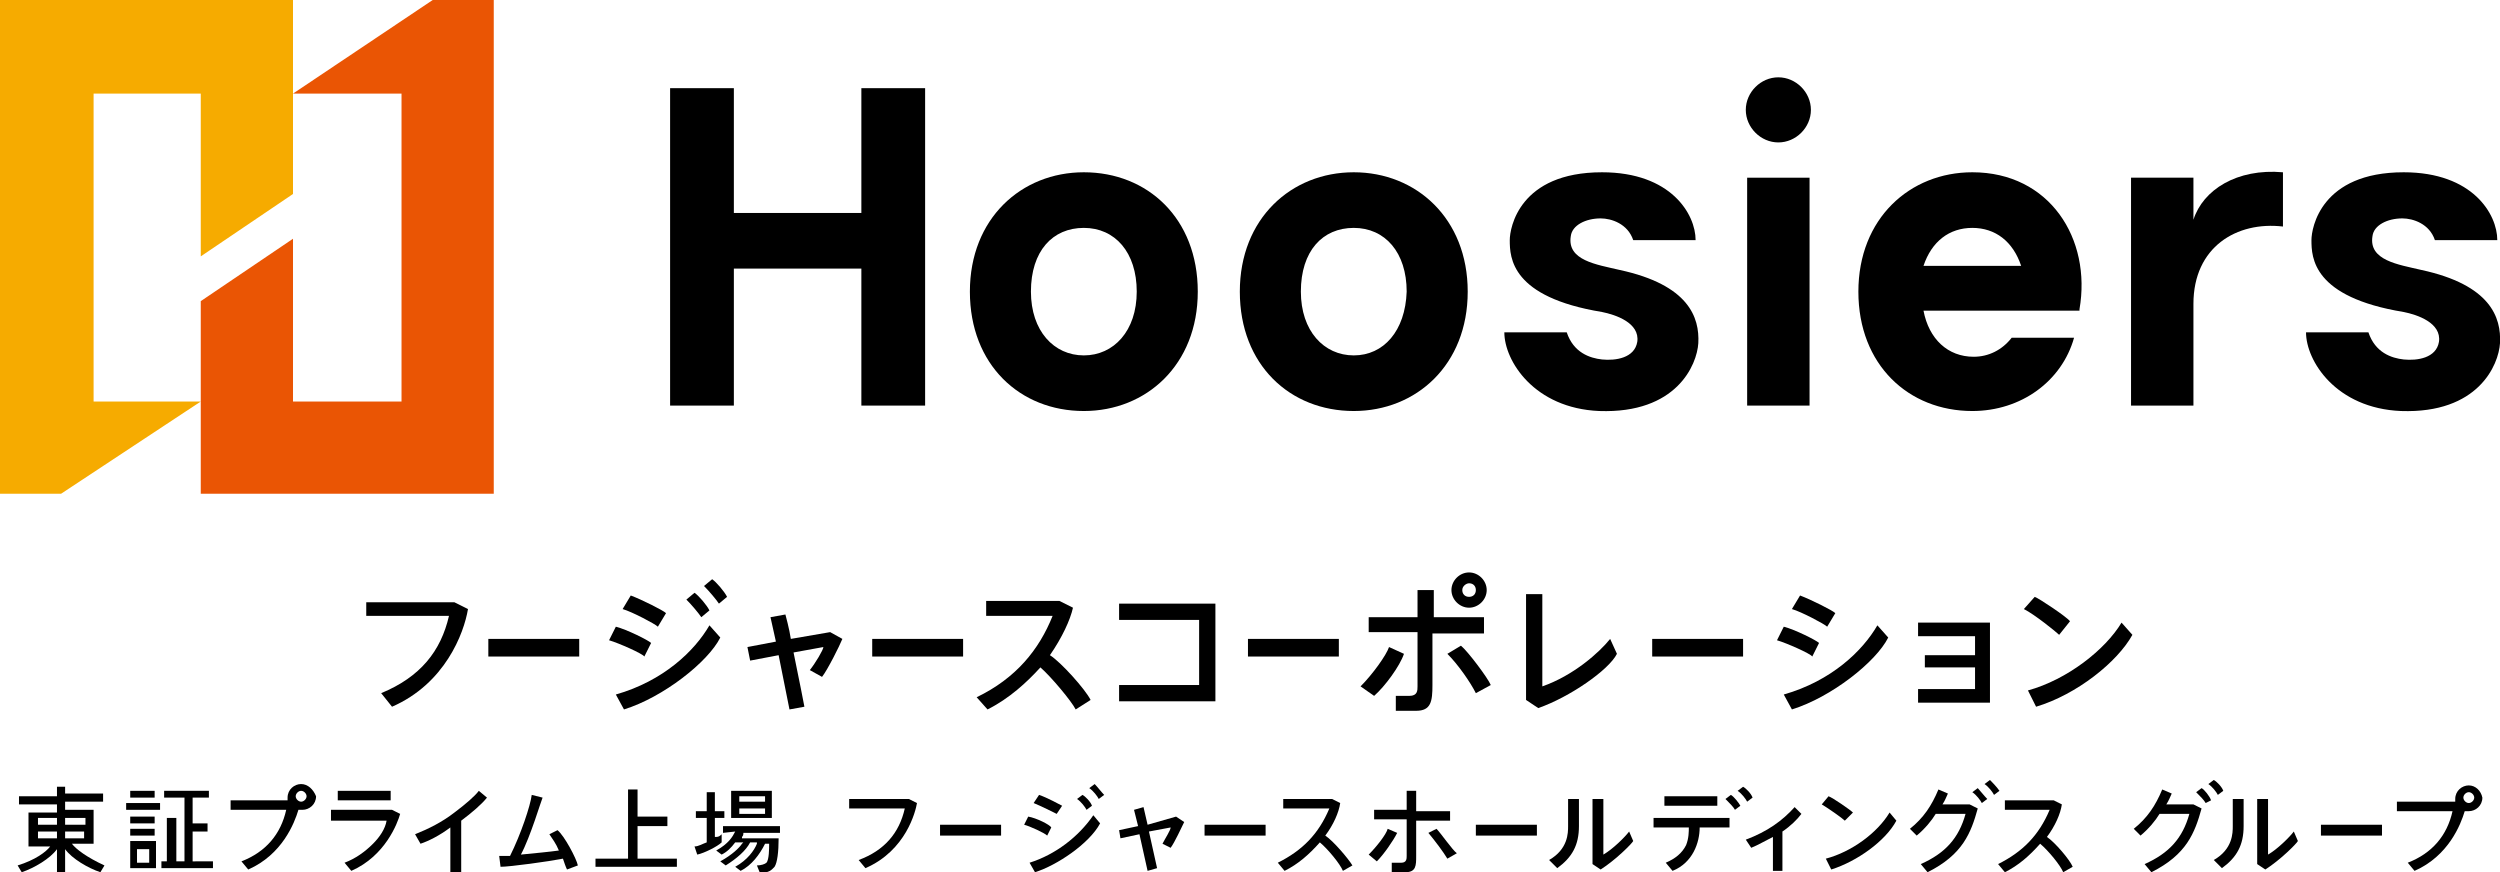 <svg enable-background="new 0 0 184.3 64.3" viewBox="0 0 184.3 64.3" xmlns="http://www.w3.org/2000/svg"><path d="m4.5 36.4h-4.5v-36.4h21.6v14.3l-6.8 4.6v-12h-7.9v22.7h7.9z" fill="#f6ab00"/><path d="m31.9 0h4.5v36.4h-21.6v-14.2l6.8-4.6v12h8v-22.7h-8z" fill="#ea5504"/><path d="m178.5 19.9c-1.7-.4-3.9-.7-3.6-2.5.1-.8 1.1-1.3 2.2-1.3.8 0 2 .4 2.4 1.6h4.6c0-1.9-1.8-5-6.9-5-6.1 0-6.8 4.1-6.8 5 0 1.3.1 4.2 6.8 5.3 1 .2 2.8.8 2.6 2.2-.2 1.2-1.6 1.4-2.6 1.3-.9-.1-2.1-.5-2.6-2h-4.6c0 2.1 2.2 5.6 7 5.8 5.7.2 7.2-3.4 7.3-5 .1-1.9-.7-4.3-5.8-5.4z"/><path d="m161.7 16.2v-3.1h-4.6v16.8h4.6v-7.5c0-4.2 3.2-6.1 6.6-5.7v-4c-3.4-.3-5.9 1.3-6.6 3.5z"/><path d="m99.8 12.7c-4.6 0-8.4 3.4-8.4 8.8s3.7 8.8 8.4 8.8c4.6 0 8.4-3.4 8.4-8.8s-3.8-8.8-8.4-8.8zm0 13.5c-2.2 0-3.9-1.8-3.9-4.7 0-3 1.6-4.7 3.9-4.7s3.9 1.8 3.9 4.7c-.1 2.9-1.7 4.7-3.9 4.7z"/><path d="m79.9 12.7c-4.6 0-8.4 3.4-8.4 8.8s3.7 8.8 8.4 8.8c4.6 0 8.4-3.4 8.4-8.8s-3.7-8.8-8.4-8.8zm0 13.5c-2.2 0-3.9-1.8-3.9-4.7 0-3 1.6-4.7 3.9-4.7s3.9 1.8 3.9 4.7-1.7 4.7-3.9 4.7z"/><path d="m119.4 19.9c-1.7-.4-3.9-.7-3.6-2.5.1-.8 1.1-1.3 2.2-1.3.8 0 2 .4 2.4 1.6h4.6c0-1.9-1.8-5-6.9-5-6.1 0-6.8 4.1-6.8 5 0 1.3.1 4.2 6.8 5.3 1 .2 2.8.8 2.6 2.2-.2 1.2-1.6 1.4-2.6 1.3-.9-.1-2.1-.5-2.6-2h-4.6c0 2.1 2.2 5.6 7 5.8 5.7.2 7.2-3.4 7.3-5 .1-1.9-.7-4.3-5.8-5.4z"/><path d="m63.5 15.7h-9.4v-9.2h-4.7v23.4h4.7v-10.1h9.4v10.1h4.7v-23.4h-4.7z"/><path d="m153.3 22.8c.9-5.2-2.2-10.1-7.9-10.1-4.6 0-8.4 3.4-8.4 8.8s3.7 8.8 8.4 8.8c3.6 0 6.6-2.2 7.5-5.4h-4.6c-.7.9-1.7 1.4-2.8 1.4-1.9 0-3.3-1.3-3.7-3.4h11.5zm-11.5-3.2c.6-1.8 1.9-2.8 3.6-2.8s3 1 3.6 2.8z"/><path d="m131.1 5.7c-1.3 0-2.4 1.1-2.4 2.4s1.1 2.4 2.4 2.4 2.4-1.1 2.4-2.4-1.1-2.4-2.4-2.4z"/><path d="m128.8 13.1h4.6v16.8h-4.6z"/><path d="m27 44.3v1.1h6.1c-.6 2.6-2.1 4.5-5 5.7l.8 1c3.9-1.7 5.3-5.4 5.6-7.2l-1-.5h-6.5z"/><path d="m36 47.1h6.7v1.3h-6.7z"/><path d="m64.3 47.1h6.7v1.3h-6.7z"/><path d="m49.1 45.2c-.2-.2-1.8-1-2.6-1.3l-.6 1c.7.2 2.4 1.1 2.6 1.3z"/><path d="m48 47.4c-.2-.2-1.8-1-2.6-1.2l-.5 1c.7.2 2.5 1 2.6 1.2z"/><path d="m45.4 51.2.6 1.1c2.9-.9 6.2-3.5 7.1-5.3l-.8-.9c-1.1 1.9-3.4 4.1-6.9 5.1z"/><path d="m51.7 45.5.6-.5c-.2-.4-.8-1.1-1.1-1.3l-.6.5c.4.4.9 1 1.1 1.3z"/><path d="m52.5 42.7-.6.5c.4.4.9 1 1.1 1.3l.6-.5c-.2-.4-.8-1.1-1.1-1.3z"/><path d="m58.3 47.1c-.1-.7-.4-1.8-.4-1.8l-1.1.2.4 1.8-2.1.4.2 1 2.1-.4.8 4 1.1-.2s-.4-2.1-.8-4l2.2-.4c0 .2-.6 1.2-1 1.7l.9.5c.4-.5 1.3-2.3 1.5-2.8l-.9-.5z"/><path d="m77.4 48.3c.9-1.3 1.5-2.6 1.7-3.5l-1-.5h-5.4v1.1h4.9c-1 2.5-2.7 4.6-5.6 6l.8.9c1.6-.8 2.9-2 3.9-3.1.8.7 2.3 2.5 2.6 3.1l1.1-.7c-.4-.8-2.2-2.8-3-3.3z"/><path d="m151.8 46.8.8-1c-.2-.3-2.3-1.7-2.6-1.8l-.8.9c.8.4 2.4 1.7 2.6 1.9z"/><path d="m149.5 50.9.6 1.2c3-.9 6-3.3 7.1-5.3l-.8-.9c-1.2 2-4 4.2-6.9 5z"/><path d="m141.4 45.9v1h4.2v1.4h-3.7v.9h3.7v1.6h-4.2v1h5.3v-5.9z"/><path d="m135.3 45.2c-.2-.2-1.8-1-2.6-1.3l-.6 1c.7.2 2.4 1.1 2.6 1.3z"/><path d="m134.1 47.4c-.2-.2-1.8-1-2.6-1.2l-.5 1c.7.2 2.5 1 2.6 1.2z"/><path d="m131.5 51.2.6 1.1c2.9-.9 6.2-3.5 7.1-5.3l-.8-.9c-1.1 1.9-3.4 4.1-6.9 5.1z"/><path d="m92 47.1h6.7v1.3h-6.7z"/><path d="m121.8 47.1h6.7v1.3h-6.7z"/><path d="m113.7 50.6v-6.8h-1.2v7.8l.9.6c2.3-.8 5.2-2.8 5.8-4l-.5-1.1c-.8 1-2.7 2.7-5 3.5z"/><path d="m109.4 46.6v-1.1h-3.7v-2h-1.2v2h-3.6v1.1h3.6v4c0 .3 0 .7-.6.7h-1v1.1h1.5c1.1 0 1.2-.7 1.2-1.9v-3.8h3.8z"/><path d="m102.4 47.7c-.2.6-1.2 2-2.1 2.9l1 .7c.8-.7 1.9-2.2 2.2-3.1z"/><path d="m107.7 47.6-1 .6c.8.8 1.7 2.1 2.1 2.9l1.1-.6c-.2-.5-1.7-2.5-2.2-2.9z"/><path d="m108.3 44.8c.7 0 1.3-.6 1.3-1.3s-.6-1.3-1.3-1.3-1.3.6-1.3 1.3.6 1.3 1.3 1.3zm0-1.8c.3 0 .5.2.5.5s-.2.5-.5.5-.5-.2-.5-.5.3-.5.5-.5z"/><path d="m82.5 45.7h5.9v4.8h-5.9v1.2h7.1v-7.2h-7.1z"/><path d="m62.6 58.9v.7h4.1c-.4 1.8-1.5 3.1-3.4 3.8l.5.6c3-1.3 3.7-4.2 3.8-4.8l-.6-.3z"/><path d="m69.3 60.8h4.5v.8h-4.5z"/><path d="m76.6 58.6-.4.6c.5.2 1.5.7 1.7.8l.4-.6c-.2-.1-1.1-.6-1.7-.8z"/><path d="m75.8 60.2-.3.6c.4.1 1.5.6 1.7.8l.3-.6c-.1-.2-1.1-.7-1.7-.8z"/><path d="m75.9 63.6.4.7c1.6-.5 4-2.1 4.8-3.6l-.5-.6c-1.1 1.6-2.8 2.9-4.7 3.5z"/><path d="m80.1 59.7.4-.3c-.1-.3-.5-.7-.7-.8l-.4.3c.3.2.6.6.7.8z"/><path d="m80.7 57.8-.4.3c.3.2.6.6.7.8l.4-.3c-.2-.2-.5-.6-.7-.8z"/><path d="m84.6 60.8-.3-1.3-.7.2.3 1.2-1.4.3.1.6 1.4-.3.6 2.7.7-.2-.6-2.7 1.6-.3c0 .2-.4.8-.6 1.2l.6.3c.3-.4.8-1.5 1-1.9l-.6-.4z"/><path d="m88.8 60.8h4.5v.8h-4.5z"/><path d="m97.7 61.6c.6-.8 1-1.7 1.1-2.4l-.6-.3h-3.6v.7h3.4c-.8 1.9-2 3.1-3.8 4l.5.6c1-.5 1.8-1.2 2.6-2.1.6.5 1.5 1.6 1.7 2.1l.7-.4c-.3-.5-1.4-1.8-2-2.2z"/><path d="m150.9 61.7c.6-.8 1-1.7 1.1-2.4l-.6-.3h-3.6v.7h3.3c-.8 1.9-2 3.1-3.8 4l.5.6c1-.5 1.8-1.2 2.6-2.1.6.5 1.5 1.6 1.7 2.1l.7-.4c-.2-.5-1.3-1.8-1.9-2.2z"/><path d="m104.5 58.3h-.8v1.4h-2.4v.7h2.4v2.7c0 .2 0 .5-.4.5h-.7v.7h1c.8 0 .8-.5.8-1.2v-2.6h2.5v-.7h-2.5v-1.5z"/><path d="m101.5 63.5c.5-.5 1.2-1.5 1.5-2.1l-.7-.3c-.1.4-.8 1.3-1.4 1.9z"/><path d="m105.9 61.1-.6.3c.5.6 1.1 1.4 1.4 1.9l.7-.4c-.3-.2-1.2-1.5-1.5-1.8z"/><path d="m108.8 60.8h4.5v.8h-4.5z"/><path d="m171.1 60.8h4.5v.8h-4.5z"/><path d="m114.8 64c1.1-.8 1.6-1.7 1.6-3.1v-2h-.8v2c0 .5 0 1.7-1.4 2.5z"/><path d="m118.2 63v-4.1h-.8v4.8l.6.4c1.1-.7 2.3-1.9 2.4-2.1l-.3-.7c-.3.4-1.2 1.3-1.9 1.7z"/><path d="m163.8 64c1.1-.8 1.6-1.7 1.6-3.1v-2h-.8v2c0 .5 0 1.7-1.4 2.5z"/><path d="m167.2 63v-4.1h-.8v4.8l.6.4c1.1-.7 2.3-1.9 2.4-2.1l-.3-.7c-.3.4-1.2 1.3-1.9 1.7z"/><path d="m129.1 62.5c.5-.2 1-.5 1.6-.8v2.5h.7v-2.9c.6-.4 1.1-.9 1.4-1.3l-.5-.5c-.9 1-2 1.8-3.6 2.4z"/><path d="m136.6 59.9c-.2-.2-1.5-1.1-1.8-1.2l-.5.6c.5.3 1.5 1 1.7 1.2z"/><path d="m135 64.1c1.9-.6 4-2.1 4.8-3.6l-.5-.6c-.9 1.5-2.8 2.9-4.7 3.4z"/><path d="m143.2 59.3c.2-.3.3-.6.4-.8l-.7-.3c-.5 1.2-1.1 2.1-2.1 2.9l.5.5c.6-.5 1.1-1.1 1.4-1.6h2.2c-.5 1.8-1.5 2.9-3.3 3.7l.5.6c2.6-1.3 3.2-2.9 3.7-4.7l-.6-.3z"/><path d="m145.8 58.1-.4.3c.3.2.6.6.7.8l.4-.3c-.2-.2-.6-.7-.7-.8z"/><path d="m146.7 57.5-.4.3c.3.2.6.6.7.8l.4-.3c-.2-.3-.6-.7-.7-.8z"/><path d="m159.7 59.3c.2-.3.3-.6.4-.8l-.7-.3c-.5 1.2-1.1 2.1-2.1 2.9l.5.5c.6-.5 1.1-1.1 1.4-1.6h2.2c-.5 1.8-1.5 2.9-3.3 3.7l.5.6c2.6-1.3 3.2-2.9 3.7-4.7l-.6-.3z"/><path d="m162.3 58.1-.4.3c.3.3.6.6.7.8l.4-.2c-.1-.3-.5-.8-.7-.9z"/><path d="m163.5 58.6.4-.3c-.1-.3-.5-.7-.7-.8l-.4.3c.3.2.6.6.7.8z"/><path d="m122.7 58.7h3.9v.7h-3.9z"/><path d="m124.5 61c0 .3 0 .8-.2 1.3-.3.6-.8 1-1.5 1.3l.5.6c1.5-.6 2-2.1 2-3.2h2.2v-.7h-5.6v.7z"/><path d="m127.6 58.6-.4.3c.3.3.6.6.7.8l.4-.3c-.1-.2-.5-.7-.7-.8z"/><path d="m128.8 59.1.4-.3c-.1-.3-.5-.7-.7-.8l-.4.3c.3.2.6.6.7.8z"/><path d="m5.3 62.2h1.6v-2.5h-2.1v-.6h2.8v-.6h-2.8v-.5h-.6v.7h-2.8v.6h2.8v.6h-2.1v2.5h1.6c-.3.4-1.1 1-2.4 1.4l.3.5c.9-.3 2.1-1 2.6-1.7v1.8h.6v-1.8c.5.7 1.7 1.4 2.6 1.7l.3-.5c-1.3-.6-2.1-1.2-2.4-1.6zm1-.4h-1.5v-.5h1.4v.5zm0-1.5v.5h-1.5v-.5zm-3.5 0h1.4v.5h-1.4zm0 1h1.4v.5h-1.4z"/><path d="m9.6 60.2h1.8v.5h-1.8z"/><path d="m9.6 61.1h1.8v.5h-1.8z"/><path d="m9.6 64h1.9v-2h-1.9zm1.4-.4h-.9v-1h.9z"/><path d="m9.6 58.3h1.8v.5h-1.8z"/><path d="m9.3 59.2h2.5v.5h-2.5z"/><path d="m14.2 63.5v-2.2h1.1v-.6h-1.1v-1.9h1.2v-.5h-3.3v.5h1.5v4.7h-.6v-3.2h-.7v3.2h-.4v.5h3.8v-.5z"/><path d="m47 60.9h2.2v-.7h-2.2v-2h-.7v5.1h-2.4v.6h6v-.6h-2.9z"/><path d="m54.2 61.3c-.2.4-.5.9-1.4 1.4l.4.3c.4-.2.7-.5 1-.9h.6l-.1.1c-.2.3-.7.8-1.6 1.3l.4.3c.8-.5 1.5-1.1 1.8-1.7h.5v.1c-.2.5-.7 1.2-1.6 1.7l.4.3c.8-.4 1.4-1.2 1.8-2h.3v.1c0 .2 0 1.1-.2 1.3-.1.1-.4.2-.7.2l.2.5c.7.1.9-.2 1.1-.4.2-.3.3-1.1.3-2.1h-2.7v-.1c.1-.1.1-.2.1-.3h2.7v-.5h-4.2v.5z"/><path d="m56.9 58.3h-3v2h3zm-.5 1.7h-1.9v-.4h1.9zm0-.9h-1.9v-.4h1.9z"/><path d="m52.7 60.3h.7v-.5h-.7v-1.4h-.6v1.4h-.8v.5h.8v1.8c-.3.1-.6.3-.9.3l.2.6c.5-.1 1.5-.6 1.8-.9v-.6c-.1.1-.2.2-.4.2h-.1z"/><path d="m33.5 59.9c-.9.7-1.9 1.2-2.9 1.6l.4.7c.6-.2 1.4-.6 2.2-1.2v3.3h.8v-3.8c.8-.6 1.5-1.2 1.9-1.7l-.6-.5c-.3.4-1 1-1.8 1.6z"/><path d="m24.4 59.8v.7h4.1c-.1.6-.5 1.2-1 1.7-.6.6-1.3 1.1-2.1 1.4l.5.6c2.5-1.1 3.4-3.5 3.6-4.2l-.6-.3h-4.5z"/><path d="m24.9 58.3h3.9v.7h-3.9z"/><path d="m22.2 57.8c-.5 0-1 .4-1 1v.2h-4.2v.7h4.1c-.4 1.8-1.5 3.1-3.3 3.8l.5.6c2.5-1.1 3.4-3.4 3.7-4.4h.3c.5 0 1-.4 1-1-.2-.5-.6-.9-1.1-.9zm0 1.3c-.2 0-.4-.2-.4-.4s.2-.4.4-.4.4.2.4.4-.2.4-.4.4z"/><path d="m182 57.9c-.5 0-1 .4-1 1v.2h-4.3v.7h4.1c-.4 1.8-1.5 3.1-3.3 3.8l.5.6c2.5-1.1 3.4-3.4 3.7-4.4h.3c.5 0 1-.4 1-1-.1-.5-.5-.9-1-.9zm0 1.3c-.2 0-.4-.2-.4-.4s.2-.4.4-.4.4.2.4.4-.2.4-.4.4z"/><path d="m42.6 63.8c-.1-.5-1-2.2-1.5-2.6l-.6.3c.2.3.5.7.7 1.2-.7.1-1.8.2-2.8.3.7-1.3 1.5-4 1.6-4.2l-.8-.2c-.1.8-.8 2.9-1.6 4.5-.4 0-.6 0-.8 0l.1.8c.7 0 3.6-.4 4.6-.6.1.3.2.6.3.8z"/></svg>